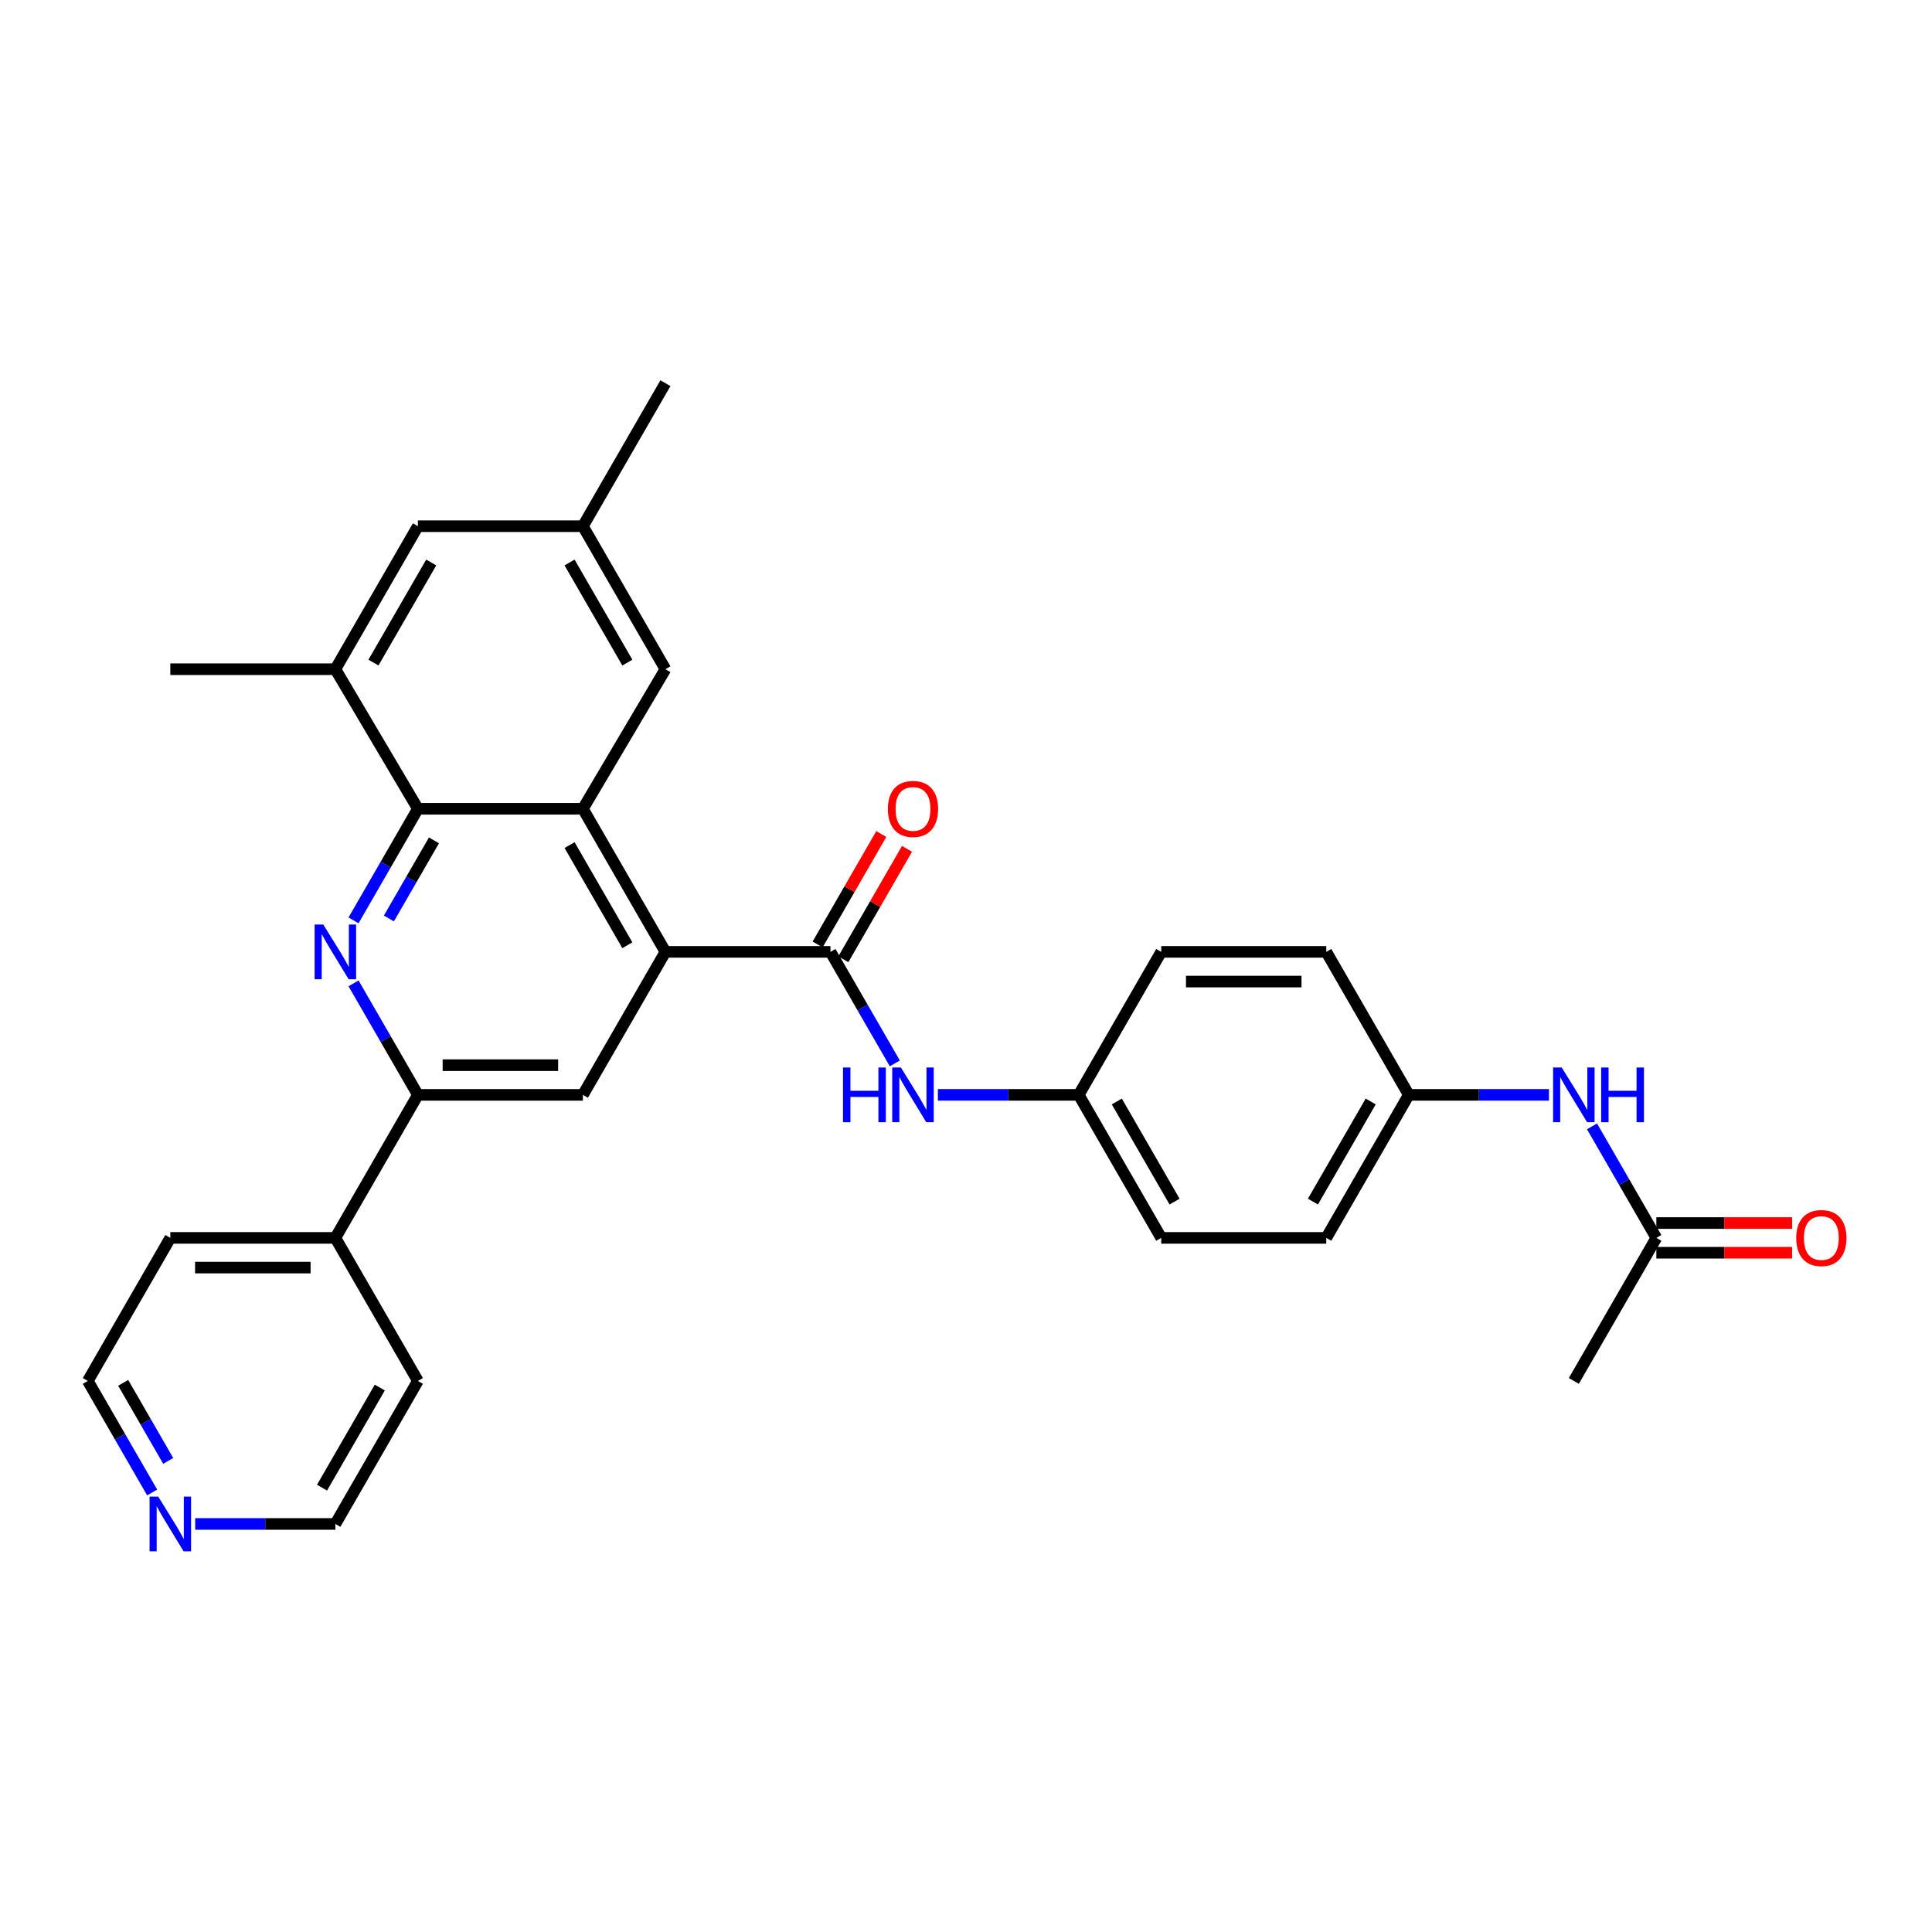 <?xml version='1.0' encoding='iso-8859-1'?>
<svg version='1.1' baseProfile='full'
              xmlns='http://www.w3.org/2000/svg'
                      xmlns:rdkit='http://www.rdkit.org/xml'
                      xmlns:xlink='http://www.w3.org/1999/xlink'
                  xml:space='preserve'
width='1000px' height='1000px' viewBox='0 0 1000 1000'>
<!-- END OF HEADER -->
<rect style='opacity:1.0;fill:#FFFFFF;stroke:none' width='1000' height='1000' x='0' y='0'> </rect>
<path class='bond-2' d='M 182.981,476.388 L 199.641,447.507' style='fill:none;fill-rule:evenodd;stroke:#0000FF;stroke-width:6px;stroke-linecap:butt;stroke-linejoin:miter;stroke-opacity:1' />
<path class='bond-2' d='M 199.641,447.507 L 216.301,418.625' style='fill:none;fill-rule:evenodd;stroke:#000000;stroke-width:6px;stroke-linecap:butt;stroke-linejoin:miter;stroke-opacity:1' />
<path class='bond-2' d='M 201.29,475.402 L 212.952,455.185' style='fill:none;fill-rule:evenodd;stroke:#0000FF;stroke-width:6px;stroke-linecap:butt;stroke-linejoin:miter;stroke-opacity:1' />
<path class='bond-2' d='M 212.952,455.185 L 224.614,434.968' style='fill:none;fill-rule:evenodd;stroke:#000000;stroke-width:6px;stroke-linecap:butt;stroke-linejoin:miter;stroke-opacity:1' />
<path class='bond-4' d='M 182.986,508.982 L 199.643,537.842' style='fill:none;fill-rule:evenodd;stroke:#0000FF;stroke-width:6px;stroke-linecap:butt;stroke-linejoin:miter;stroke-opacity:1' />
<path class='bond-4' d='M 199.643,537.842 L 216.301,566.703' style='fill:none;fill-rule:evenodd;stroke:#000000;stroke-width:6px;stroke-linecap:butt;stroke-linejoin:miter;stroke-opacity:1' />
<path class='bond-0' d='M 344.427,492.685 L 301.707,566.703' style='fill:none;fill-rule:evenodd;stroke:#000000;stroke-width:6px;stroke-linecap:butt;stroke-linejoin:miter;stroke-opacity:1' />
<path class='bond-3' d='M 344.427,492.685 L 429.85,492.685' style='fill:none;fill-rule:evenodd;stroke:#000000;stroke-width:6px;stroke-linecap:butt;stroke-linejoin:miter;stroke-opacity:1' />
<path class='bond-30' d='M 344.427,492.685 L 301.707,418.625' style='fill:none;fill-rule:evenodd;stroke:#000000;stroke-width:6px;stroke-linecap:butt;stroke-linejoin:miter;stroke-opacity:1' />
<path class='bond-30' d='M 324.707,489.255 L 294.803,437.413' style='fill:none;fill-rule:evenodd;stroke:#000000;stroke-width:6px;stroke-linecap:butt;stroke-linejoin:miter;stroke-opacity:1' />
<path class='bond-1' d='M 301.707,418.625 L 216.301,418.625' style='fill:none;fill-rule:evenodd;stroke:#000000;stroke-width:6px;stroke-linecap:butt;stroke-linejoin:miter;stroke-opacity:1' />
<path class='bond-8' d='M 301.707,418.625 L 344.427,346.384' style='fill:none;fill-rule:evenodd;stroke:#000000;stroke-width:6px;stroke-linecap:butt;stroke-linejoin:miter;stroke-opacity:1' />
<path class='bond-6' d='M 216.301,418.625 L 173.581,346.384' style='fill:none;fill-rule:evenodd;stroke:#000000;stroke-width:6px;stroke-linecap:butt;stroke-linejoin:miter;stroke-opacity:1' />
<path class='bond-7' d='M 429.85,492.685 L 446.503,521.546' style='fill:none;fill-rule:evenodd;stroke:#000000;stroke-width:6px;stroke-linecap:butt;stroke-linejoin:miter;stroke-opacity:1' />
<path class='bond-7' d='M 446.503,521.546 L 463.157,550.406' style='fill:none;fill-rule:evenodd;stroke:#0000FF;stroke-width:6px;stroke-linecap:butt;stroke-linejoin:miter;stroke-opacity:1' />
<path class='bond-11' d='M 436.506,496.524 L 452.989,467.943' style='fill:none;fill-rule:evenodd;stroke:#000000;stroke-width:6px;stroke-linecap:butt;stroke-linejoin:miter;stroke-opacity:1' />
<path class='bond-11' d='M 452.989,467.943 L 469.472,439.361' style='fill:none;fill-rule:evenodd;stroke:#FF0000;stroke-width:6px;stroke-linecap:butt;stroke-linejoin:miter;stroke-opacity:1' />
<path class='bond-11' d='M 423.194,488.847 L 439.677,460.265' style='fill:none;fill-rule:evenodd;stroke:#000000;stroke-width:6px;stroke-linecap:butt;stroke-linejoin:miter;stroke-opacity:1' />
<path class='bond-11' d='M 439.677,460.265 L 456.16,431.684' style='fill:none;fill-rule:evenodd;stroke:#FF0000;stroke-width:6px;stroke-linecap:butt;stroke-linejoin:miter;stroke-opacity:1' />
<path class='bond-5' d='M 216.301,566.703 L 301.707,566.703' style='fill:none;fill-rule:evenodd;stroke:#000000;stroke-width:6px;stroke-linecap:butt;stroke-linejoin:miter;stroke-opacity:1' />
<path class='bond-5' d='M 229.111,551.336 L 288.896,551.336' style='fill:none;fill-rule:evenodd;stroke:#000000;stroke-width:6px;stroke-linecap:butt;stroke-linejoin:miter;stroke-opacity:1' />
<path class='bond-14' d='M 216.301,566.703 L 173.581,640.729' style='fill:none;fill-rule:evenodd;stroke:#000000;stroke-width:6px;stroke-linecap:butt;stroke-linejoin:miter;stroke-opacity:1' />
<path class='bond-12' d='M 173.581,346.384 L 216.301,272.358' style='fill:none;fill-rule:evenodd;stroke:#000000;stroke-width:6px;stroke-linecap:butt;stroke-linejoin:miter;stroke-opacity:1' />
<path class='bond-12' d='M 193.298,342.961 L 223.202,291.143' style='fill:none;fill-rule:evenodd;stroke:#000000;stroke-width:6px;stroke-linecap:butt;stroke-linejoin:miter;stroke-opacity:1' />
<path class='bond-23' d='M 173.581,346.384 L 88.157,346.384' style='fill:none;fill-rule:evenodd;stroke:#000000;stroke-width:6px;stroke-linecap:butt;stroke-linejoin:miter;stroke-opacity:1' />
<path class='bond-17' d='M 485.446,566.703 L 521.894,566.703' style='fill:none;fill-rule:evenodd;stroke:#0000FF;stroke-width:6px;stroke-linecap:butt;stroke-linejoin:miter;stroke-opacity:1' />
<path class='bond-17' d='M 521.894,566.703 L 558.343,566.703' style='fill:none;fill-rule:evenodd;stroke:#000000;stroke-width:6px;stroke-linecap:butt;stroke-linejoin:miter;stroke-opacity:1' />
<path class='bond-32' d='M 344.427,346.384 L 301.707,272.358' style='fill:none;fill-rule:evenodd;stroke:#000000;stroke-width:6px;stroke-linecap:butt;stroke-linejoin:miter;stroke-opacity:1' />
<path class='bond-32' d='M 324.709,342.961 L 294.805,291.143' style='fill:none;fill-rule:evenodd;stroke:#000000;stroke-width:6px;stroke-linecap:butt;stroke-linejoin:miter;stroke-opacity:1' />
<path class='bond-9' d='M 857.323,640.729 L 840.669,611.864' style='fill:none;fill-rule:evenodd;stroke:#000000;stroke-width:6px;stroke-linecap:butt;stroke-linejoin:miter;stroke-opacity:1' />
<path class='bond-9' d='M 840.669,611.864 L 824.015,582.999' style='fill:none;fill-rule:evenodd;stroke:#0000FF;stroke-width:6px;stroke-linecap:butt;stroke-linejoin:miter;stroke-opacity:1' />
<path class='bond-16' d='M 857.323,648.412 L 892.459,648.412' style='fill:none;fill-rule:evenodd;stroke:#000000;stroke-width:6px;stroke-linecap:butt;stroke-linejoin:miter;stroke-opacity:1' />
<path class='bond-16' d='M 892.459,648.412 L 927.594,648.412' style='fill:none;fill-rule:evenodd;stroke:#FF0000;stroke-width:6px;stroke-linecap:butt;stroke-linejoin:miter;stroke-opacity:1' />
<path class='bond-16' d='M 857.323,633.045 L 892.459,633.045' style='fill:none;fill-rule:evenodd;stroke:#000000;stroke-width:6px;stroke-linecap:butt;stroke-linejoin:miter;stroke-opacity:1' />
<path class='bond-16' d='M 892.459,633.045 L 927.594,633.045' style='fill:none;fill-rule:evenodd;stroke:#FF0000;stroke-width:6px;stroke-linecap:butt;stroke-linejoin:miter;stroke-opacity:1' />
<path class='bond-26' d='M 857.323,640.729 L 814.612,714.772' style='fill:none;fill-rule:evenodd;stroke:#000000;stroke-width:6px;stroke-linecap:butt;stroke-linejoin:miter;stroke-opacity:1' />
<path class='bond-10' d='M 801.736,566.703 L 765.462,566.703' style='fill:none;fill-rule:evenodd;stroke:#0000FF;stroke-width:6px;stroke-linecap:butt;stroke-linejoin:miter;stroke-opacity:1' />
<path class='bond-10' d='M 765.462,566.703 L 729.189,566.703' style='fill:none;fill-rule:evenodd;stroke:#000000;stroke-width:6px;stroke-linecap:butt;stroke-linejoin:miter;stroke-opacity:1' />
<path class='bond-13' d='M 216.301,272.358 L 301.707,272.358' style='fill:none;fill-rule:evenodd;stroke:#000000;stroke-width:6px;stroke-linecap:butt;stroke-linejoin:miter;stroke-opacity:1' />
<path class='bond-29' d='M 301.707,272.358 L 344.427,198.332' style='fill:none;fill-rule:evenodd;stroke:#000000;stroke-width:6px;stroke-linecap:butt;stroke-linejoin:miter;stroke-opacity:1' />
<path class='bond-27' d='M 173.581,640.729 L 216.301,714.772' style='fill:none;fill-rule:evenodd;stroke:#000000;stroke-width:6px;stroke-linecap:butt;stroke-linejoin:miter;stroke-opacity:1' />
<path class='bond-28' d='M 173.581,640.729 L 88.157,640.729' style='fill:none;fill-rule:evenodd;stroke:#000000;stroke-width:6px;stroke-linecap:butt;stroke-linejoin:miter;stroke-opacity:1' />
<path class='bond-28' d='M 160.767,656.096 L 100.971,656.096' style='fill:none;fill-rule:evenodd;stroke:#000000;stroke-width:6px;stroke-linecap:butt;stroke-linejoin:miter;stroke-opacity:1' />
<path class='bond-15' d='M 78.757,772.501 L 62.106,743.636' style='fill:none;fill-rule:evenodd;stroke:#0000FF;stroke-width:6px;stroke-linecap:butt;stroke-linejoin:miter;stroke-opacity:1' />
<path class='bond-15' d='M 62.106,743.636 L 45.455,714.772' style='fill:none;fill-rule:evenodd;stroke:#000000;stroke-width:6px;stroke-linecap:butt;stroke-linejoin:miter;stroke-opacity:1' />
<path class='bond-15' d='M 87.072,756.163 L 75.416,735.958' style='fill:none;fill-rule:evenodd;stroke:#0000FF;stroke-width:6px;stroke-linecap:butt;stroke-linejoin:miter;stroke-opacity:1' />
<path class='bond-15' d='M 75.416,735.958 L 63.761,715.752' style='fill:none;fill-rule:evenodd;stroke:#000000;stroke-width:6px;stroke-linecap:butt;stroke-linejoin:miter;stroke-opacity:1' />
<path class='bond-31' d='M 101.033,788.797 L 137.307,788.797' style='fill:none;fill-rule:evenodd;stroke:#0000FF;stroke-width:6px;stroke-linecap:butt;stroke-linejoin:miter;stroke-opacity:1' />
<path class='bond-31' d='M 137.307,788.797 L 173.581,788.797' style='fill:none;fill-rule:evenodd;stroke:#000000;stroke-width:6px;stroke-linecap:butt;stroke-linejoin:miter;stroke-opacity:1' />
<path class='bond-19' d='M 558.343,566.703 L 601.046,492.685' style='fill:none;fill-rule:evenodd;stroke:#000000;stroke-width:6px;stroke-linecap:butt;stroke-linejoin:miter;stroke-opacity:1' />
<path class='bond-20' d='M 558.343,566.703 L 601.046,640.729' style='fill:none;fill-rule:evenodd;stroke:#000000;stroke-width:6px;stroke-linecap:butt;stroke-linejoin:miter;stroke-opacity:1' />
<path class='bond-20' d='M 578.059,570.128 L 607.951,621.946' style='fill:none;fill-rule:evenodd;stroke:#000000;stroke-width:6px;stroke-linecap:butt;stroke-linejoin:miter;stroke-opacity:1' />
<path class='bond-18' d='M 729.189,566.703 L 686.477,640.729' style='fill:none;fill-rule:evenodd;stroke:#000000;stroke-width:6px;stroke-linecap:butt;stroke-linejoin:miter;stroke-opacity:1' />
<path class='bond-18' d='M 709.472,570.127 L 679.574,621.945' style='fill:none;fill-rule:evenodd;stroke:#000000;stroke-width:6px;stroke-linecap:butt;stroke-linejoin:miter;stroke-opacity:1' />
<path class='bond-33' d='M 729.189,566.703 L 686.477,492.685' style='fill:none;fill-rule:evenodd;stroke:#000000;stroke-width:6px;stroke-linecap:butt;stroke-linejoin:miter;stroke-opacity:1' />
<path class='bond-21' d='M 601.046,492.685 L 686.477,492.685' style='fill:none;fill-rule:evenodd;stroke:#000000;stroke-width:6px;stroke-linecap:butt;stroke-linejoin:miter;stroke-opacity:1' />
<path class='bond-21' d='M 613.86,508.052 L 673.663,508.052' style='fill:none;fill-rule:evenodd;stroke:#000000;stroke-width:6px;stroke-linecap:butt;stroke-linejoin:miter;stroke-opacity:1' />
<path class='bond-22' d='M 601.046,640.729 L 686.477,640.729' style='fill:none;fill-rule:evenodd;stroke:#000000;stroke-width:6px;stroke-linecap:butt;stroke-linejoin:miter;stroke-opacity:1' />
<path class='bond-24' d='M 45.455,714.772 L 88.157,640.729' style='fill:none;fill-rule:evenodd;stroke:#000000;stroke-width:6px;stroke-linecap:butt;stroke-linejoin:miter;stroke-opacity:1' />
<path class='bond-25' d='M 173.581,788.797 L 216.301,714.772' style='fill:none;fill-rule:evenodd;stroke:#000000;stroke-width:6px;stroke-linecap:butt;stroke-linejoin:miter;stroke-opacity:1' />
<path class='bond-25' d='M 166.679,770.013 L 196.583,718.195' style='fill:none;fill-rule:evenodd;stroke:#000000;stroke-width:6px;stroke-linecap:butt;stroke-linejoin:miter;stroke-opacity:1' />
<path  class='atom-0' d='M 167.321 478.525
L 176.601 493.525
Q 177.521 495.005, 179.001 497.685
Q 180.481 500.365, 180.561 500.525
L 180.561 478.525
L 184.321 478.525
L 184.321 506.845
L 180.441 506.845
L 170.481 490.445
Q 169.321 488.525, 168.081 486.325
Q 166.881 484.125, 166.521 483.445
L 166.521 506.845
L 162.841 506.845
L 162.841 478.525
L 167.321 478.525
' fill='#0000FF'/>
<path  class='atom-8' d='M 436.341 552.543
L 440.181 552.543
L 440.181 564.583
L 454.661 564.583
L 454.661 552.543
L 458.501 552.543
L 458.501 580.863
L 454.661 580.863
L 454.661 567.783
L 440.181 567.783
L 440.181 580.863
L 436.341 580.863
L 436.341 552.543
' fill='#0000FF'/>
<path  class='atom-8' d='M 466.301 552.543
L 475.581 567.543
Q 476.501 569.023, 477.981 571.703
Q 479.461 574.383, 479.541 574.543
L 479.541 552.543
L 483.301 552.543
L 483.301 580.863
L 479.421 580.863
L 469.461 564.463
Q 468.301 562.543, 467.061 560.343
Q 465.861 558.143, 465.501 557.463
L 465.501 580.863
L 461.821 580.863
L 461.821 552.543
L 466.301 552.543
' fill='#0000FF'/>
<path  class='atom-11' d='M 808.352 552.543
L 817.632 567.543
Q 818.552 569.023, 820.032 571.703
Q 821.512 574.383, 821.592 574.543
L 821.592 552.543
L 825.352 552.543
L 825.352 580.863
L 821.472 580.863
L 811.512 564.463
Q 810.352 562.543, 809.112 560.343
Q 807.912 558.143, 807.552 557.463
L 807.552 580.863
L 803.872 580.863
L 803.872 552.543
L 808.352 552.543
' fill='#0000FF'/>
<path  class='atom-11' d='M 828.752 552.543
L 832.592 552.543
L 832.592 564.583
L 847.072 564.583
L 847.072 552.543
L 850.912 552.543
L 850.912 580.863
L 847.072 580.863
L 847.072 567.783
L 832.592 567.783
L 832.592 580.863
L 828.752 580.863
L 828.752 552.543
' fill='#0000FF'/>
<path  class='atom-12' d='M 459.561 418.705
Q 459.561 411.905, 462.921 408.105
Q 466.281 404.305, 472.561 404.305
Q 478.841 404.305, 482.201 408.105
Q 485.561 411.905, 485.561 418.705
Q 485.561 425.585, 482.161 429.505
Q 478.761 433.385, 472.561 433.385
Q 466.321 433.385, 462.921 429.505
Q 459.561 425.625, 459.561 418.705
M 472.561 430.185
Q 476.881 430.185, 479.201 427.305
Q 481.561 424.385, 481.561 418.705
Q 481.561 413.145, 479.201 410.345
Q 476.881 407.505, 472.561 407.505
Q 468.241 407.505, 465.881 410.305
Q 463.561 413.105, 463.561 418.705
Q 463.561 424.425, 465.881 427.305
Q 468.241 430.185, 472.561 430.185
' fill='#FF0000'/>
<path  class='atom-16' d='M 81.897 774.637
L 91.177 789.637
Q 92.097 791.117, 93.578 793.797
Q 95.058 796.477, 95.138 796.637
L 95.138 774.637
L 98.897 774.637
L 98.897 802.957
L 95.017 802.957
L 85.058 786.557
Q 83.897 784.637, 82.657 782.437
Q 81.457 780.237, 81.097 779.557
L 81.097 802.957
L 77.418 802.957
L 77.418 774.637
L 81.897 774.637
' fill='#0000FF'/>
<path  class='atom-17' d='M 929.729 640.809
Q 929.729 634.009, 933.089 630.209
Q 936.449 626.409, 942.729 626.409
Q 949.009 626.409, 952.369 630.209
Q 955.729 634.009, 955.729 640.809
Q 955.729 647.689, 952.329 651.609
Q 948.929 655.489, 942.729 655.489
Q 936.489 655.489, 933.089 651.609
Q 929.729 647.729, 929.729 640.809
M 942.729 652.289
Q 947.049 652.289, 949.369 649.409
Q 951.729 646.489, 951.729 640.809
Q 951.729 635.249, 949.369 632.449
Q 947.049 629.609, 942.729 629.609
Q 938.409 629.609, 936.049 632.409
Q 933.729 635.209, 933.729 640.809
Q 933.729 646.529, 936.049 649.409
Q 938.409 652.289, 942.729 652.289
' fill='#FF0000'/>
</svg>
